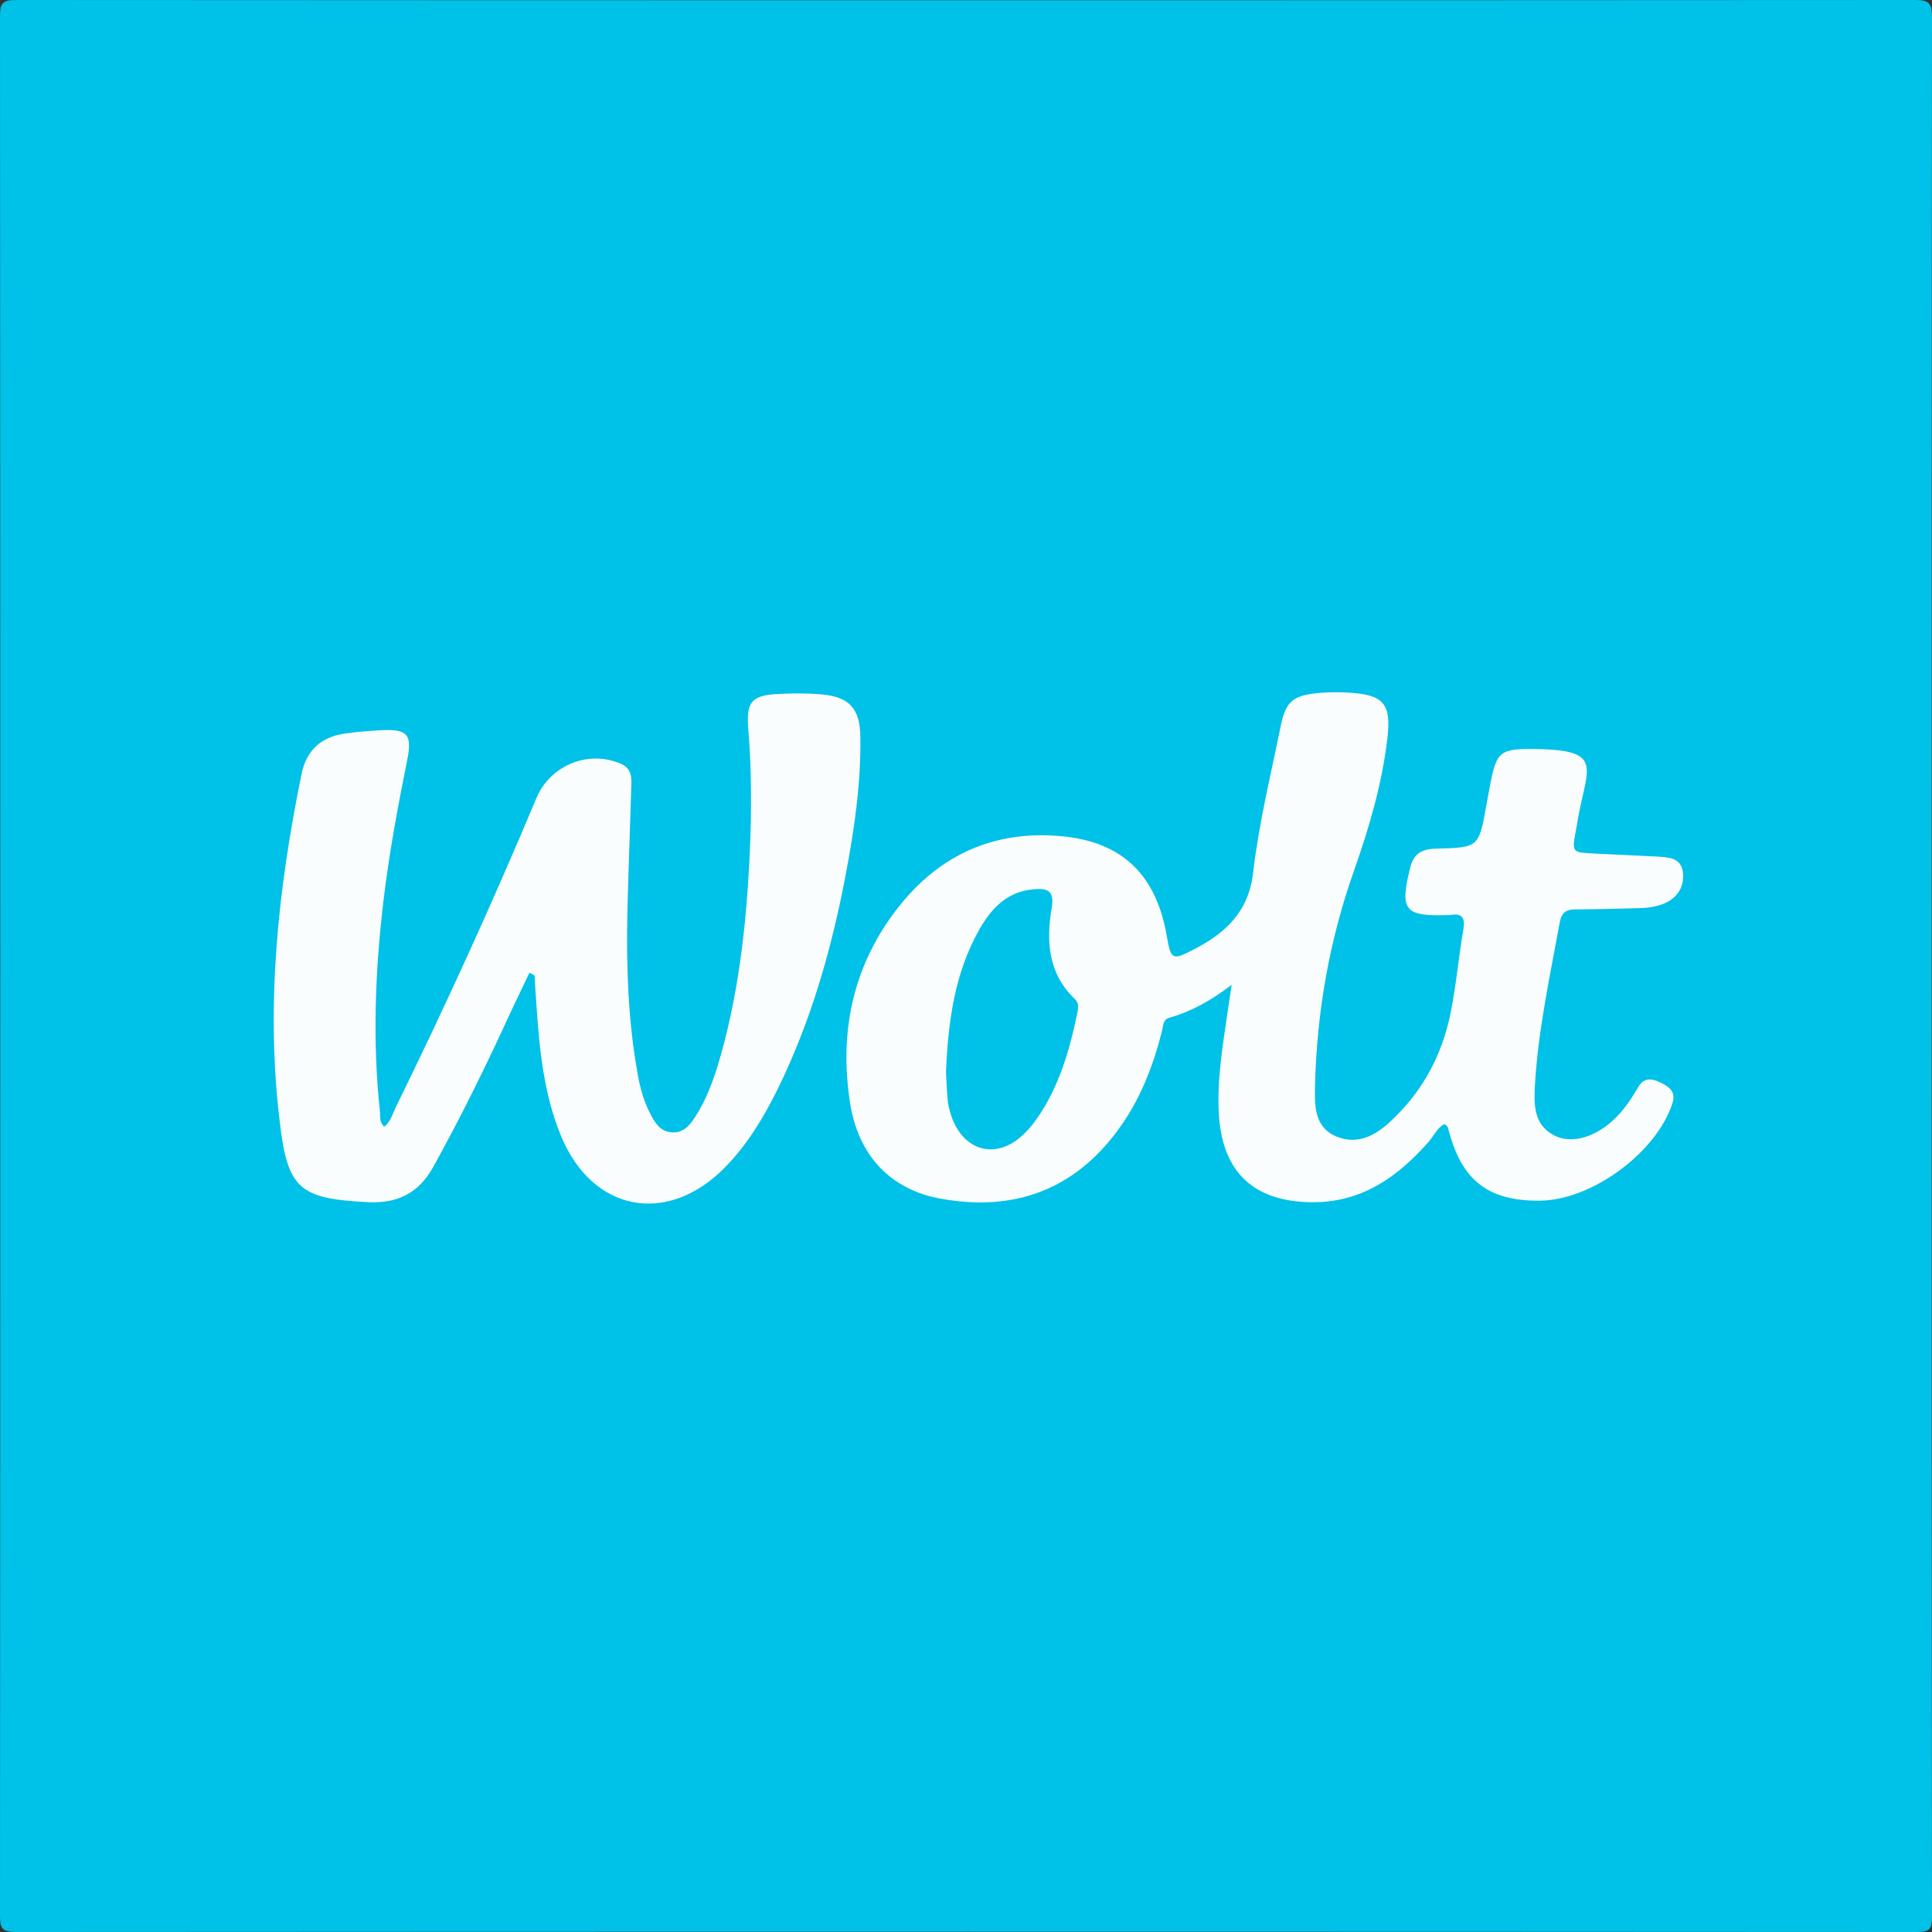 <?xml version="1.0" encoding="utf-8"?>
<!-- Generator: Adobe Illustrator 24.1.0, SVG Export Plug-In . SVG Version: 6.00 Build 0)  -->
<svg version="1.1" id="Layer_1" xmlns="http://www.w3.org/2000/svg" xmlns:xlink="http://www.w3.org/1999/xlink" x="0px" y="0px"
	 width="512px" height="512px" viewBox="0 0 512 512" style="enable-background:new 0 0 512 512;" xml:space="preserve">
<rect x="0" y="0" width="512" height="512" fill="#333333" stroke="none"/>
<style type="text/css">
	.st0{fill:#00C1E7;}
	.st1{fill:#F9FDFD;}
	.st2{fill:#FAFDFE;}
</style>
<g>
	<path class="st0" d="M250.7,284c0.6-13.8,2.4-26.2,8.9-37.6c3.1-5.5,7.2-10.1,14.1-10.7c3.7-0.4,5.9,0.1,5.1,5
		c-1.6,8.8-0.9,17.3,6.2,24.1c1,0.9,1,2,0.7,3.2c-2.1,10.2-4.9,20.1-11,28.7c-1.1,1.6-2.5,3.1-4,4.5c-6.7,5.9-14.8,3.9-18.1-4.4
		c-0.6-1.5-1.1-3.2-1.3-4.8C250.9,289,250.8,286,250.7,284z"/>
	<path class="st0" d="M512,4.7c0-3.7-0.6-4.7-4.5-4.7C339.7,0.1,172,0.1,4.3,0C0.5,0,0,1,0,4.4c0.1,167.7,0.1,335.5,0,503.2
		c0,3.4,0.5,4.4,4.3,4.4c167.9-0.1,335.8-0.1,503.7,0c3.5,0,4-0.9,4-4.2c-0.1-83.9-0.1-167.9-0.1-251.8
		C511.9,172.2,511.9,88.4,512,4.7z"/>
	<path class="st1" d="M382.8,297.9c-2,1-2.8,3.1-4.2,4.7c-8.2,9.3-17.7,16.1-30.9,16c-15.4-0.1-23.8-7.9-24.7-23.4
		c-0.5-9,1-17.9,2.3-26.8c0.3-2,0.6-3.9,1.1-7.4c-5.7,4.3-10.8,7.1-16.5,8.7c-1.8,0.5-1.6,2.3-2,3.7c-2.4,9.4-5.9,18.4-11.8,26.3
		c-11.7,15.8-27.6,21.4-46.6,18c-13.3-2.3-22-11.3-24.2-25.3c-3.1-19.5,1-37.6,13.6-53c10.9-13.3,25.2-19.4,42.4-17.8
		c16.2,1.5,25.1,10.3,27.9,26.4c1.1,6.3,1.4,6.6,7,3.7c8.4-4.3,14.7-9.9,15.9-20.5c1.5-12.9,4.6-25.5,7.2-38.3
		c1.4-7.2,3.3-8.7,10.8-9.3c2.6-0.2,5.3-0.2,8,0c8.6,0.6,10.6,3.1,9.6,11.8c-1.4,12.3-4.9,24.1-9,35.7c-6.4,18.2-9.7,37-10.2,56.3
		c-0.1,5.2-0.4,11.3,5.7,13.8s11.1-0.8,15.2-4.9c7.9-7.6,12.8-17,15-27.7c1.5-7.3,2.1-14.8,3.4-22.2c0.5-3.1-0.2-4.5-3.5-3.9
		c-0.2,0-0.3,0-0.5,0c-11.6,0.4-12.9-1.2-10.1-12.5c0.9-3.8,3.1-5,6.8-5.1c11.4-0.3,11.4-0.3,13.4-11.5c0.3-1.8,0.7-3.6,1-5.4
		c1.7-8.9,2.6-9.6,11.9-9.5c16.6,0.2,14.5,3.9,12.1,14.8c-0.5,2.1-0.8,4.3-1.2,6.4c-1.2,6.3-1.2,6.2,4.9,6.5
		c5.5,0.3,11,0.5,16.5,0.8c3,0.2,6.4,0.2,6.9,4.2c0.4,3.9-1.5,6.8-5.1,8.3c-2.5,1-5.2,1.2-7.9,1.2c-5.2,0.1-10.3,0.3-15.5,0.3
		c-2.4,0-3.6,0.8-4.1,3.2c-2.6,14.2-5.7,28.4-6.6,42.9c-0.3,5.3-0.6,11,5.3,13.9c4.6,2.3,11.2,0.2,16.2-4.9c2.4-2.4,4.2-5.2,5.9-8.1
		c1.6-2.7,3.9-2.1,6.1-1c2.1,1.1,3.9,2.3,2.9,5.4c-4.2,13-21.3,25.7-35.2,25.8c-13.4,0.1-20.4-5.2-23.9-18
		C383.8,299.6,384,298.5,382.8,297.9z M250.7,284c0.1,2,0.2,5,0.5,8c0.2,1.6,0.7,3.3,1.3,4.8c3.4,8.3,11.4,10.3,18.1,4.4
		c1.5-1.3,2.8-2.8,4-4.5c6.1-8.6,8.9-18.5,11-28.7c0.2-1.2,0.2-2.3-0.7-3.2c-7.1-6.7-7.7-15.3-6.2-24.1c0.9-4.9-1.4-5.4-5.1-5
		c-6.9,0.7-11,5.2-14.1,10.7C253.1,257.7,251.3,270.2,250.7,284z"/>
	<path class="st2" d="M140.3,257.8c-1.7,3.6-3.4,7.1-5.1,10.7c-6.3,13.8-13,27.4-20.3,40.6c-3.8,6.9-9.2,9.8-17.1,9.5
		c-18.5-0.9-21.6-3.4-23.7-21.6c-3.7-30.9-0.4-61.5,5.8-91.8c1.3-6.4,5.2-9.9,11.5-10.8c3.3-0.5,6.6-0.7,9.9-0.9
		c6.7-0.3,8,1.2,6.6,8c-2.5,12.4-4.8,24.8-6.3,37.4c-2.2,18.6-2.9,37.2-0.9,55.8c0.1,1.2-0.2,2.6,1.1,3.9c1.7-1.3,2.2-3.3,3-5
		c13.3-27.1,25.8-54.5,37.4-82.2c3.7-8.7,14-12.8,22.5-8.9c2.7,1.2,2.7,3.6,2.6,5.9c-0.3,9.3-0.6,18.6-0.9,28
		c-0.5,16.2-0.3,32.3,2.6,48.3c0.6,3.4,1.5,6.8,3.1,10c1.3,2.6,2.7,5.2,6,5.4c3.3,0.2,5-2.3,6.5-4.7c2.4-3.8,4-8,5.4-12.3
		c5.7-18.6,7.8-37.8,8.7-57.1c0.5-11,0.5-22-0.4-32.9c-0.6-7.2,1-8.9,8.2-9.2c3.7-0.2,7.3-0.2,11,0.1c7.4,0.6,10.4,3.6,10.5,11.2
		c0.2,12.4-1.6,24.6-3.9,36.7c-3.7,19.5-9.1,38.5-17.9,56.5c-3.8,7.7-8.1,14.9-14.2,21.1c-15.3,15.4-35,11.6-43.3-8.4
		c-4.7-11.4-5.8-23.5-6.6-35.7c-0.2-2.3-0.3-4.6-0.4-6.8C141.2,258.1,140.7,258,140.3,257.8z"/>
</g>
</svg>
